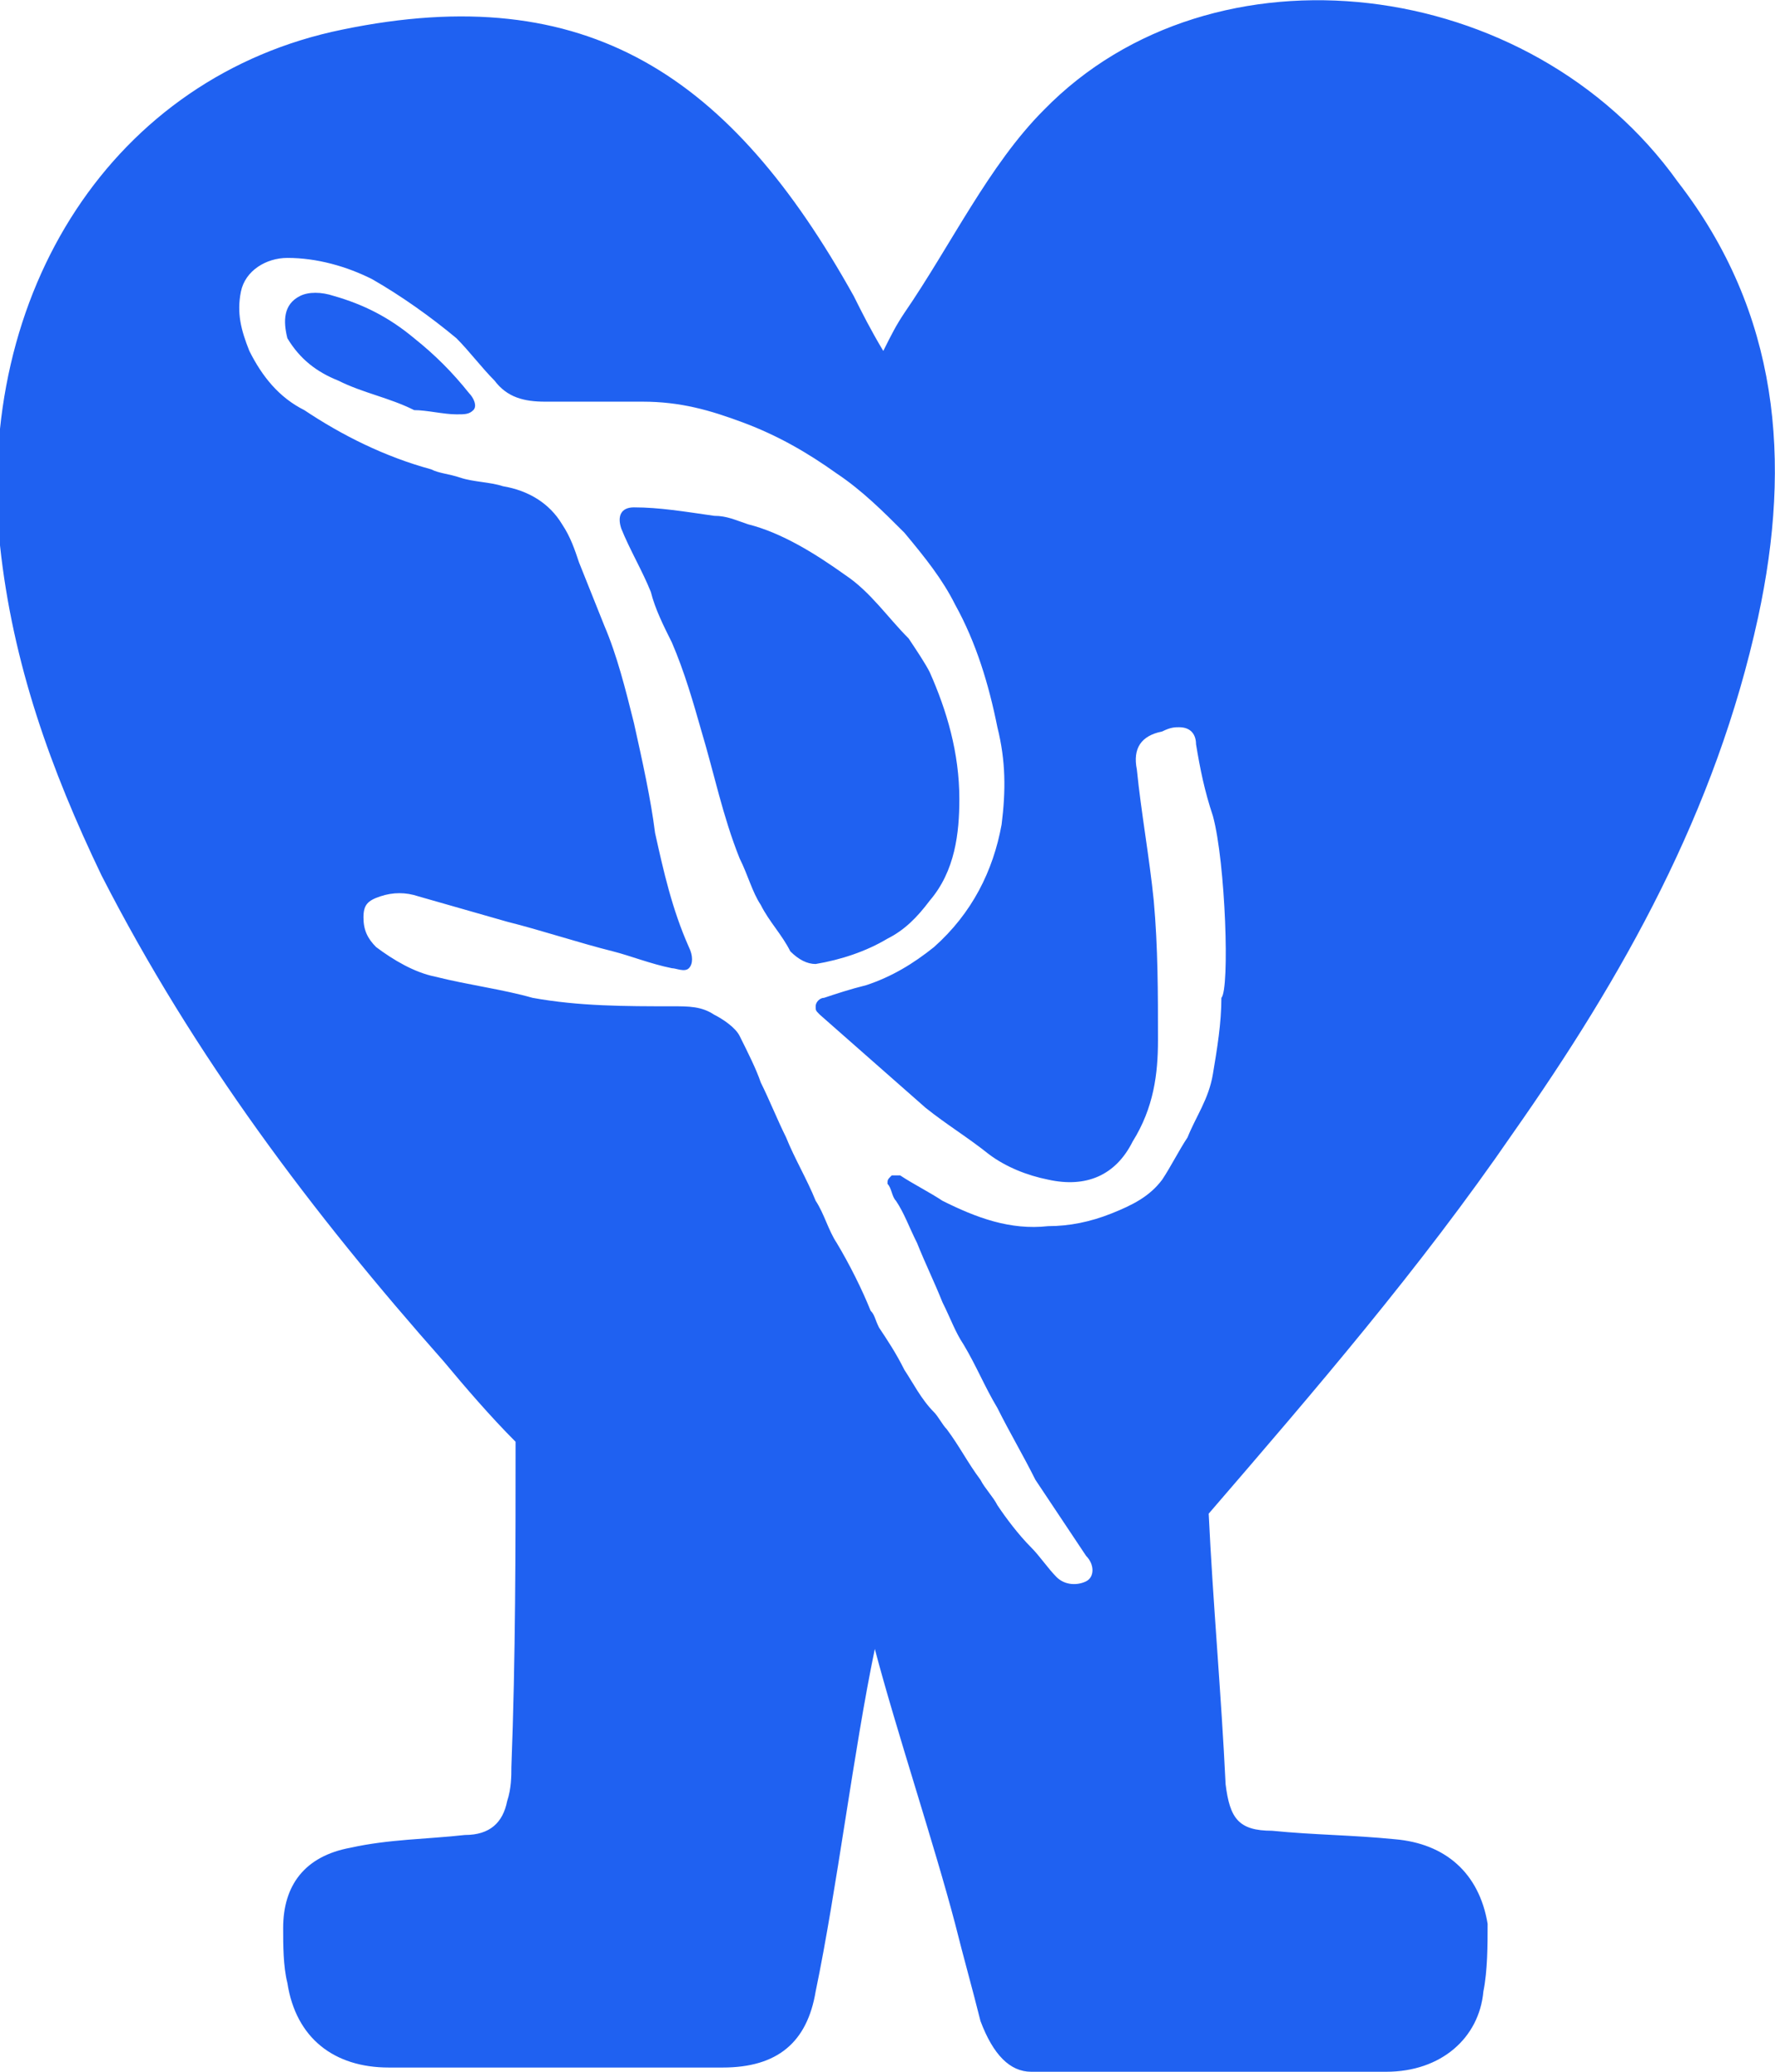 <?xml version="1.0" encoding="utf-8"?>
<!-- Generator: Adobe Illustrator 27.0.0, SVG Export Plug-In . SVG Version: 6.00 Build 0)  -->
<svg version="1.1" id="Layer_1" xmlns="http://www.w3.org/2000/svg" xmlns:xlink="http://www.w3.org/1999/xlink" x="0px" y="0px"
	 viewBox="0 0 42 49" style="enable-background:new 0 0 42 49;" xml:space="preserve">
<style type="text/css">
	.st0{fill:#1F61F1;}
</style>
<path class="st0" d="M41.6,14.6c-1,4.6-3.2,8.5-5.8,12.2c-2.2,3.2-4.7,6.1-7.2,9c0.1,2.1,0.3,4.3,0.4,6.4c0.1,0.8,0.3,1.1,1.1,1.1
	c1,0.1,1.9,0.1,2.9,0.2c1.2,0.1,2,0.8,2.2,2c0,0.5,0,1.1-0.1,1.6C35,48.2,34.1,49,32.8,49c-2.8,0-5.6,0-8.4,0
	c-0.5,0-0.9-0.4-1.2-1.2c-0.2-0.8-0.4-1.5-0.6-2.3c-0.5-1.9-1.4-4.6-1.9-6.5c-0.5,2.4-0.9,5.7-1.4,8.1c-0.2,1.2-0.9,1.8-2.2,1.8
	c-2.6,0-5.3,0-7.9,0c-1.3,0-2.2-0.7-2.4-2c-0.1-0.4-0.1-0.9-0.1-1.3c0-1,0.5-1.7,1.6-1.9c0.9-0.2,1.8-0.2,2.7-0.3
	c0.6,0,0.9-0.3,1-0.8c0.1-0.3,0.1-0.6,0.1-0.8c0.1-2.6,0.1-5.2,0.1-7.7c-0.6-0.6-1.2-1.3-1.7-1.9c-3.1-3.5-5.9-7.2-8.1-11.5
	c-1.2-2.5-2.1-5-2.4-7.8c-0.6-6,2.7-11.1,8.1-12.2c5.8-1.2,9.2,1.1,12.1,6.3c0.2,0.4,0.4,0.8,0.7,1.3c0.2-0.4,0.3-0.6,0.5-0.9
	c1.1-1.6,2-3.5,3.3-4.8c4-4.1,11.5-3.2,15,1.7C42.1,7.4,42.4,10.9,41.6,14.6z M28.7,19.3c-0.2-0.6-0.3-1.1-0.4-1.7
	c0-0.2-0.1-0.4-0.4-0.4c-0.1,0-0.2,0-0.4,0.1c-0.5,0.1-0.7,0.4-0.6,0.9c0.1,1,0.3,2.1,0.4,3.1c0.1,1.1,0.1,2.2,0.1,3.3
	c0,0.8-0.1,1.6-0.6,2.4c-0.4,0.8-1.1,1.1-2,0.9c-0.5-0.1-1-0.3-1.4-0.6c-0.5-0.4-1-0.7-1.5-1.1c-0.8-0.7-1.7-1.5-2.5-2.2
	c-0.1-0.1-0.1-0.1-0.1-0.2c0-0.1,0.1-0.2,0.2-0.2c0.3-0.1,0.6-0.2,1-0.3c0.6-0.2,1.1-0.5,1.6-0.9c0.9-0.8,1.4-1.8,1.6-2.9
	c0.1-0.8,0.1-1.5-0.1-2.3c-0.2-1-0.5-2-1-2.9c-0.3-0.6-0.7-1.1-1.2-1.7c-0.5-0.5-1-1-1.6-1.4c-0.7-0.5-1.4-0.9-2.2-1.2
	c-0.8-0.3-1.5-0.5-2.4-0.5c-0.8,0-1.5,0-2.3,0c-0.5,0-0.9-0.1-1.2-0.5c-0.3-0.3-0.6-0.7-0.9-1c-0.6-0.5-1.3-1-2-1.4
	c-0.6-0.3-1.3-0.5-2-0.5c-0.5,0-1,0.3-1.1,0.8c-0.1,0.5,0,0.9,0.2,1.4c0.3,0.6,0.7,1.1,1.3,1.4c0.9,0.6,1.9,1.1,3,1.4
	c0.2,0.1,0.4,0.1,0.7,0.2c0.3,0.1,0.7,0.1,1,0.2c0.6,0.1,1.1,0.4,1.4,0.9c0.2,0.3,0.3,0.6,0.4,0.9c0.2,0.5,0.4,1,0.6,1.5
	c0.3,0.7,0.5,1.5,0.7,2.3c0.2,0.9,0.4,1.8,0.5,2.6c0.2,0.9,0.4,1.8,0.8,2.7c0.1,0.2,0.1,0.4,0,0.5c-0.1,0.1-0.3,0-0.4,0
	c-0.5-0.1-1-0.3-1.4-0.4c-0.8-0.2-1.7-0.5-2.5-0.7c-0.7-0.2-1.4-0.4-2.1-0.6c-0.3-0.1-0.6-0.1-0.9,0c-0.3,0.1-0.4,0.2-0.4,0.5
	c0,0.3,0.1,0.5,0.3,0.7c0.4,0.3,0.9,0.6,1.4,0.7c0.8,0.2,1.6,0.3,2.3,0.5c1.1,0.2,2.2,0.2,3.3,0.2c0.4,0,0.7,0,1,0.2
	c0.2,0.1,0.5,0.3,0.6,0.5c0.2,0.4,0.4,0.8,0.5,1.1c0.2,0.4,0.4,0.9,0.6,1.3c0.2,0.5,0.5,1,0.7,1.5c0.2,0.3,0.3,0.7,0.5,1
	c0.3,0.5,0.6,1.1,0.8,1.6c0.1,0.1,0.1,0.2,0.2,0.4c0,0,0,0,0,0c0.2,0.3,0.4,0.6,0.6,1c0.2,0.3,0.4,0.7,0.7,1
	c0.1,0.1,0.2,0.3,0.3,0.4c0.3,0.4,0.5,0.8,0.8,1.2c0.1,0.2,0.3,0.4,0.4,0.6c0.2,0.3,0.5,0.7,0.8,1c0.2,0.2,0.4,0.5,0.6,0.7
	c0.2,0.2,0.5,0.2,0.7,0.1c0.2-0.1,0.2-0.4,0-0.6c-0.2-0.3-0.4-0.6-0.6-0.9c-0.2-0.3-0.4-0.6-0.6-0.9c-0.3-0.6-0.6-1.1-0.9-1.7
	c-0.3-0.5-0.5-1-0.8-1.5c-0.2-0.3-0.3-0.6-0.5-1c-0.2-0.5-0.4-0.9-0.6-1.4c-0.2-0.4-0.3-0.7-0.5-1c-0.1-0.1-0.1-0.3-0.2-0.4
	c0-0.1,0-0.1,0.1-0.2c0,0,0.1,0,0.2,0c0.3,0.2,0.7,0.4,1,0.6c0.8,0.4,1.6,0.7,2.5,0.6c0.5,0,1-0.1,1.5-0.3c0.5-0.2,0.9-0.4,1.2-0.8
	c0.2-0.3,0.4-0.7,0.6-1c0.2-0.5,0.5-0.9,0.6-1.5c0.1-0.6,0.2-1.2,0.2-1.8C29.1,23.4,29,20.4,28.7,19.3L28.7,19.3z M22.7,18.9
	c0,0.8-0.1,1.7-0.7,2.4c-0.3,0.4-0.6,0.7-1,0.9c-0.5,0.3-1.1,0.5-1.7,0.6c-0.2,0-0.4-0.1-0.6-0.3c-0.2-0.4-0.5-0.7-0.7-1.1
	c-0.2-0.3-0.3-0.7-0.5-1.1c-0.4-1-0.6-2-0.9-3c-0.2-0.7-0.4-1.4-0.7-2.1c-0.2-0.4-0.4-0.8-0.5-1.2c-0.2-0.5-0.5-1-0.7-1.5
	c-0.1-0.3,0-0.5,0.3-0.5c0.6,0,1.2,0.1,1.9,0.2c0.3,0,0.5,0.1,0.8,0.2c0.8,0.2,1.6,0.7,2.3,1.2c0.6,0.4,1,1,1.5,1.5
	c0.2,0.3,0.4,0.6,0.5,0.8C22.4,16.8,22.7,17.8,22.7,18.9z M7.9,7c0.7,0.2,1.3,0.5,1.9,1c0.5,0.4,0.9,0.8,1.3,1.3
	c0.1,0.1,0.2,0.3,0.1,0.4c-0.1,0.1-0.2,0.1-0.4,0.1c-0.3,0-0.7-0.1-1-0.1C9.2,9.4,8.6,9.3,8,9c-0.5-0.2-0.9-0.5-1.2-1
	C6.7,7.6,6.7,7.2,7.1,7C7.3,6.9,7.6,6.9,7.9,7L7.9,7z"/>
</svg>
